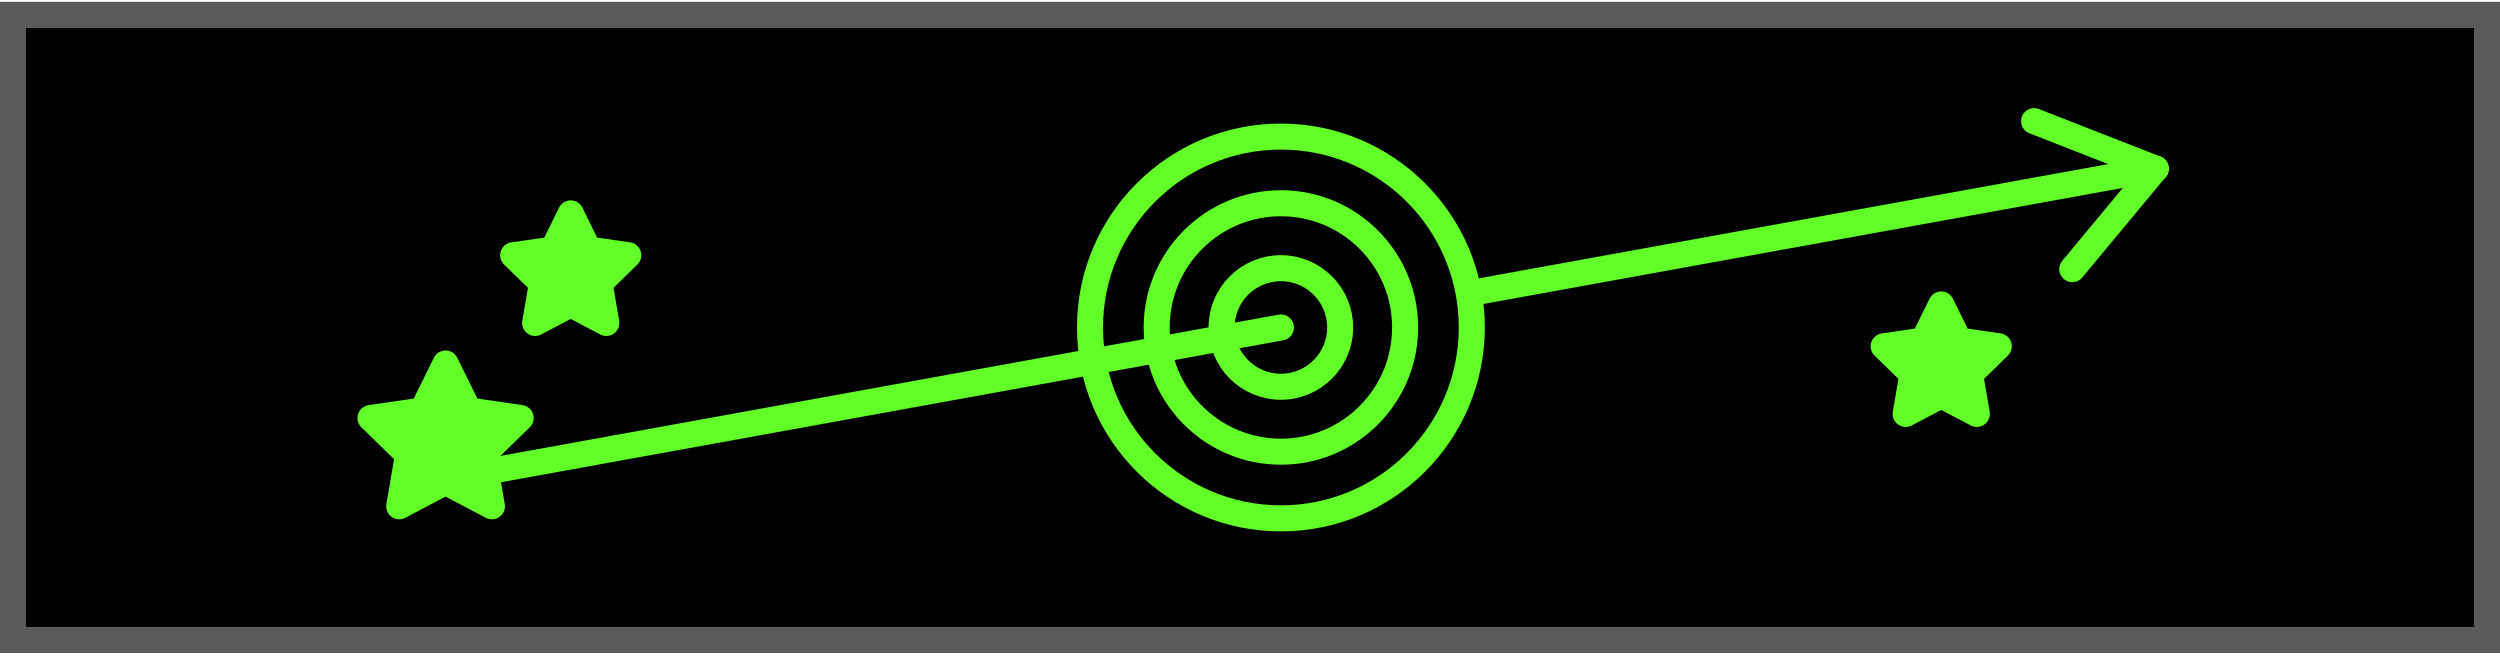 <svg width="288" height="76" viewBox="0 0 288 76" fill="none" xmlns="http://www.w3.org/2000/svg">
<g clip-path="url(#clip0_10202_22983)">
<path d="M288 0.224H0V75.224H288V0.224Z" fill="black"/>
<path d="M285 3.224V72.224H3V3.224H285ZM288 0.224H0V75.224H288V0.224Z" fill="#5A5A5A"/>
<path d="M248.342 19.434L147.562 37.724" stroke="#61FF27" stroke-width="3" stroke-linecap="round" stroke-linejoin="round"/>
<path d="M147.56 59.714C159.705 59.714 169.55 49.869 169.55 37.724C169.55 25.58 159.705 15.734 147.56 15.734C135.416 15.734 125.57 25.58 125.57 37.724C125.57 49.869 135.416 59.714 147.56 59.714Z" fill="black" stroke="#61FF27" stroke-width="3" stroke-linecap="round" stroke-linejoin="round"/>
<path d="M147.56 52.034C155.463 52.034 161.87 45.627 161.87 37.724C161.87 29.821 155.463 23.414 147.56 23.414C139.657 23.414 133.25 29.821 133.25 37.724C133.25 45.627 139.657 52.034 147.56 52.034Z" fill="black" stroke="#61FF27" stroke-width="3" stroke-linecap="round" stroke-linejoin="round"/>
<path d="M248.337 19.434L238.727 31.004" stroke="#61FF27" stroke-width="3" stroke-linecap="round" stroke-linejoin="round"/>
<path d="M248.338 19.434L234.328 13.954" stroke="#61FF27" stroke-width="3" stroke-linecap="round" stroke-linejoin="round"/>
<path d="M147.557 44.554C151.329 44.554 154.387 41.496 154.387 37.724C154.387 33.952 151.329 30.894 147.557 30.894C143.784 30.894 140.727 33.952 140.727 37.724C140.727 41.496 143.784 44.554 147.557 44.554Z" fill="black" stroke="#61FF27" stroke-width="3" stroke-linecap="round" stroke-linejoin="round"/>
<path d="M147.56 37.724L57.43 54.084" stroke="#61FF27" stroke-width="3" stroke-linecap="round" stroke-linejoin="round"/>
<path d="M223.63 45.534L219.53 47.684L220.31 43.124L217 39.894L221.58 39.224L223.63 35.074L225.68 39.224L230.26 39.894L226.95 43.124L227.73 47.684L223.63 45.534Z" fill="#61FF27" stroke="#61FF27" stroke-width="3" stroke-linecap="round" stroke-linejoin="round"/>
<path d="M65.747 35.044L61.647 37.204L62.437 32.634L59.117 29.404L63.697 28.744L65.747 24.584L67.797 28.744L72.377 29.404L69.067 32.634L69.847 37.204L65.747 35.044Z" fill="#61FF27" stroke="#61FF27" stroke-width="3" stroke-linecap="round" stroke-linejoin="round"/>
<path d="M51.33 55.514L45.99 58.324L47.01 52.374L42.68 48.154L48.66 47.284L51.33 41.874L54 47.284L59.98 48.154L55.65 52.374L56.67 58.324L51.33 55.514Z" fill="#61FF27" stroke="#61FF27" stroke-width="3" stroke-linecap="round" stroke-linejoin="round"/>
</g>
<defs>
<clipPath id="clip0_10202_22983">
<rect width="288" height="75" fill="white" transform="translate(0 0.224)"/>
</clipPath>
</defs>
</svg>
